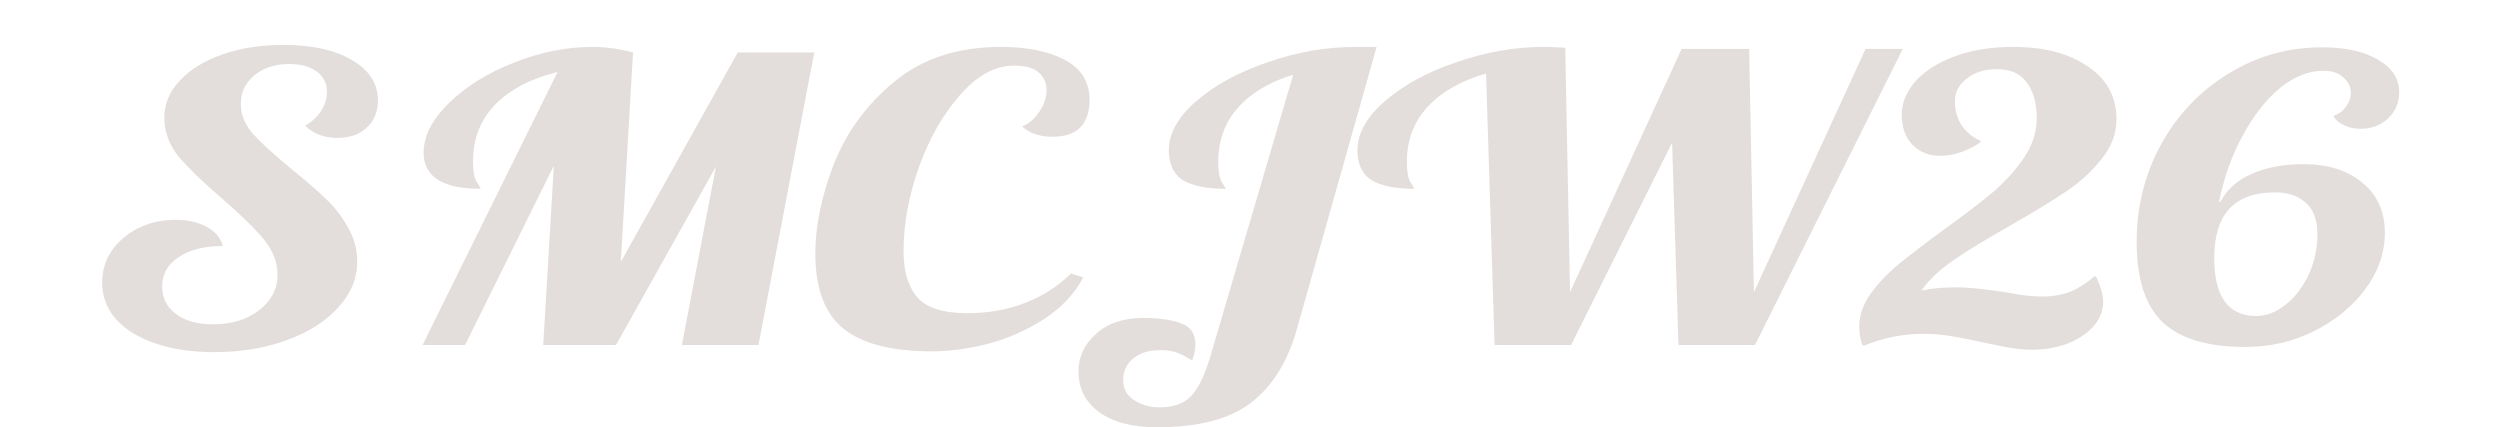 <?xml version="1.0" encoding="UTF-8" standalone="no"?>
<svg
   viewBox="0 0 228.66 39.08"
   version="1.1"
   id="svg14"
   sodipodi:docname="navbar-logo.svg"
   inkscape:version="1.4.2 (ebf0e940, 2025-05-08)"
   xmlns:inkscape="http://www.inkscape.org/namespaces/inkscape"
   xmlns:sodipodi="http://sodipodi.sourceforge.net/DTD/sodipodi-0.dtd"
   xmlns="http://www.w3.org/2000/svg"
   xmlns:svg="http://www.w3.org/2000/svg">
  <defs
     id="defs14" />
  <sodipodi:namedview
     id="namedview14"
     pagecolor="#ffffff"
     bordercolor="#000000"
     borderopacity="0.25"
     inkscape:showpageshadow="2"
     inkscape:pageopacity="0.0"
     inkscape:pagecheckerboard="0"
     inkscape:deskcolor="#d1d1d1"
     inkscape:zoom="1.3293035"
     inkscape:cx="109.45582"
     inkscape:cy="39.494367"
     inkscape:window-width="1088"
     inkscape:window-height="486"
     inkscape:window-x="484"
     inkscape:window-y="467"
     inkscape:window-maximized="0"
     inkscape:current-layer="svg14" />
  <style
     id="style1">.cls-1{fill:#fed136;}</style>
  <path
     d="m 22.253,11.358 q -0.756,0 -1.332,-0.264 -0.576,-0.264 -0.888,-0.732 -0.312,-0.48 -0.312,-1.104 0,-0.528 0.216,-0.96 0.228,-0.432 0.6,-0.684 0.384,-0.252 0.84,-0.252 0.42,0 0.708,0.216 0.288,0.204 0.36,0.576 -0.624,0 -0.996,0.336 -0.372,0.324 -0.372,0.888 0,0.516 0.312,0.828 0.312,0.312 0.828,0.312 0.636,0 1.044,-0.42 0.42,-0.432 0.42,-1.08 0,-0.564 -0.312,-1.068 -0.312,-0.504 -0.936,-1.224 -0.648,-0.744 -0.984,-1.272 -0.324,-0.54 -0.324,-1.176 0,-0.624 0.348,-1.116 0.348,-0.504 0.96,-0.792 0.612,-0.288 1.38,-0.288 0.972,0 1.548,0.456 0.588,0.456 0.588,1.224 0,0.504 -0.252,0.816 -0.252,0.312 -0.66,0.312 -0.456,0 -0.732,-0.372 0.228,-0.168 0.36,-0.444 0.132,-0.276 0.132,-0.576 0,-0.384 -0.228,-0.612 -0.228,-0.228 -0.624,-0.228 -0.48,0 -0.792,0.348 -0.3,0.336 -0.3,0.864 0,0.48 0.276,0.9 0.276,0.408 0.864,1.056 0.48,0.516 0.768,0.888 0.3,0.372 0.504,0.864 0.216,0.48 0.216,1.044 0,0.768 -0.432,1.392 -0.42,0.624 -1.164,0.984 -0.732,0.36 -1.632,0.36 z"
     id="text7"
     style="font-size:12px;font-family:Lobster;-inkscape-font-specification:'Lobster, Normal';white-space:pre;inline-size:88.767;fill:#e3dedb"
     transform="matrix(4.051,0,0,3.029,-70.55,-2.196)"
     aria-label="S" />
  <path
     d="m 30.004,2.898 q -0.912,0.3 -1.416,0.996 -0.492,0.684 -0.492,1.704 0,0.456 0.084,0.624 0.084,0.168 0.084,0.204 -1.284,0 -1.284,-1.092 0,-0.744 0.564,-1.488 0.576,-0.756 1.464,-1.224 0.9,-0.48 1.788,-0.48 0.444,0 0.912,0.168 l -0.276,6.324 2.64,-6.324 h 1.728 l -1.26,8.832 h -1.728 l 0.768,-5.388 -2.256,5.388 h -1.644 l 0.24,-5.412 -2.004,5.412 h -0.96 z"
     id="text6"
     style="font-size:12px;font-family:Lobster;-inkscape-font-specification:'Lobster, Normal';white-space:pre;inline-size:88.767;fill:#e3dedb"
     transform="matrix(4.051,0,0,3.029,-70.55,-2.196)"
     aria-label="M" />
  <path
     d="m 38.452,11.334 q -1.356,0 -1.992,-0.684 -0.636,-0.684 -0.636,-2.268 0,-1.26 0.42,-2.712 0.432,-1.452 1.368,-2.484 0.948,-1.044 2.4,-1.044 0.9,0 1.452,0.396 0.552,0.396 0.552,1.212 0,0.516 -0.204,0.816 -0.204,0.288 -0.636,0.288 -0.432,0 -0.684,-0.312 0.216,-0.108 0.384,-0.432 0.168,-0.324 0.168,-0.672 0,-0.324 -0.18,-0.528 -0.168,-0.204 -0.552,-0.204 -0.636,0 -1.212,0.876 -0.576,0.864 -0.936,2.184 -0.348,1.32 -0.348,2.544 0,0.912 0.312,1.392 0.312,0.48 1.128,0.48 0.708,0 1.308,-0.312 0.6,-0.312 1.032,-0.888 l 0.276,0.12 q -0.3,0.756 -0.888,1.26 -0.588,0.504 -1.26,0.744 -0.672,0.228 -1.272,0.228 z"
     id="text5"
     style="font-size:12px;font-family:Lobster;-inkscape-font-specification:'Lobster, Normal';white-space:pre;inline-size:88.767;fill:#e3dedb"
     transform="matrix(4.051,0,0,3.029,-70.55,-2.196)"
     aria-label="C" />
  <path
     d="m 43.541,13.626 q -0.852,0 -1.32,-0.468 -0.456,-0.456 -0.456,-1.224 0,-0.648 0.396,-1.128 0.396,-0.48 1.068,-0.48 0.516,0 0.84,0.156 0.336,0.144 0.336,0.648 0,0.216 -0.072,0.48 -0.216,-0.18 -0.372,-0.252 -0.156,-0.06 -0.348,-0.06 -0.396,0 -0.624,0.264 -0.216,0.264 -0.216,0.624 0,0.42 0.252,0.624 0.252,0.216 0.564,0.216 0.288,0 0.48,-0.12 0.204,-0.108 0.36,-0.432 0.156,-0.312 0.3,-0.924 l 1.884,-8.568 q -0.804,0.324 -1.248,0.996 -0.444,0.672 -0.444,1.632 0,0.444 0.084,0.624 0.084,0.168 0.084,0.192 -0.648,0 -0.972,-0.264 -0.312,-0.276 -0.312,-0.9 0,-0.768 0.624,-1.488 0.636,-0.732 1.62,-1.176 0.984,-0.456 1.968,-0.456 h 0.48 l -1.8,8.52 q -0.312,1.476 -1.032,2.22 -0.72,0.744 -2.124,0.744 z"
     id="text4"
     style="font-size:12px;font-family:Lobster;-inkscape-font-specification:'Lobster, Normal';white-space:pre;inline-size:88.767;fill:#e3dedb"
     transform="matrix(4.051,0,0,3.029,-70.55,-2.196)"
     aria-label="J" />
  <path
     d="m 50.968,2.946 q -0.852,0.324 -1.32,1.008 -0.468,0.672 -0.468,1.656 0,0.444 0.084,0.624 0.084,0.168 0.084,0.192 -0.648,0 -0.972,-0.264 -0.312,-0.276 -0.312,-0.9 0,-0.768 0.624,-1.488 0.636,-0.732 1.62,-1.176 0.984,-0.456 1.968,-0.456 0.168,0 0.48,0.024 l 0.108,7.38 2.52,-7.344 h 1.524 l 0.108,7.344 2.52,-7.344 h 0.84 L 57.04,11.142 H 55.312 L 55.168,5.034 52.888,11.142 h -1.728 z"
     id="text3"
     style="font-size:12px;font-family:Lobster;-inkscape-font-specification:'Lobster, Normal';white-space:pre;inline-size:88.767;fill:#e3dedb"
     transform="matrix(4.051,0,0,3.029,-70.55,-2.196)"
     aria-label="W" />
  <path
     d="m 63.293,11.286 q -0.24,0 -0.504,-0.06 -0.252,-0.06 -0.624,-0.168 -0.444,-0.132 -0.732,-0.192 -0.288,-0.06 -0.6,-0.06 -0.672,0 -1.32,0.348 h -0.048 q -0.072,-0.288 -0.072,-0.564 0,-0.504 0.252,-0.984 0.264,-0.492 0.636,-0.9 0.372,-0.408 1.02,-1.044 0.684,-0.66 1.104,-1.128 0.42,-0.48 0.708,-1.044 0.288,-0.576 0.288,-1.2 0,-0.684 -0.228,-1.08 -0.216,-0.396 -0.672,-0.396 -0.42,0 -0.684,0.288 -0.264,0.276 -0.264,0.684 0,0.408 0.156,0.732 0.168,0.312 0.42,0.456 v 0.048 q -0.204,0.192 -0.444,0.3 -0.24,0.108 -0.468,0.108 -0.372,0 -0.624,-0.336 -0.24,-0.336 -0.24,-0.912 0,-0.504 0.288,-0.972 0.3,-0.468 0.876,-0.768 0.576,-0.3 1.356,-0.3 1.044,0 1.68,0.588 0.648,0.576 0.648,1.596 0,0.648 -0.336,1.2 -0.324,0.552 -0.804,0.984 -0.48,0.432 -1.284,1.044 -0.792,0.6 -1.26,1.032 -0.468,0.432 -0.72,0.912 0.348,-0.096 0.744,-0.096 0.288,0 0.6,0.048 0.312,0.048 0.588,0.108 0.048,0.012 0.312,0.072 0.276,0.048 0.492,0.048 0.324,0 0.6,-0.132 0.276,-0.144 0.576,-0.48 l 0.036,0.024 q 0.156,0.444 0.156,0.744 0,0.42 -0.228,0.756 -0.216,0.324 -0.588,0.516 -0.372,0.18 -0.792,0.18 z"
     id="text2"
     style="font-size:12px;font-family:Lobster;-inkscape-font-specification:'Lobster, Normal';white-space:pre;inline-size:88.767;fill:#e3dedb"
     transform="matrix(4.051,0,0,3.029,-70.55,-2.196)"
     aria-label="2" />
  <path
     d="m 68.105,11.202 q -1.26,0 -1.86,-0.744 -0.588,-0.756 -0.588,-2.424 0,-1.608 0.552,-2.952 0.564,-1.356 1.524,-2.136 0.96,-0.792 2.112,-0.792 0.792,0 1.26,0.372 0.48,0.372 0.48,0.984 0,0.468 -0.252,0.792 -0.252,0.312 -0.624,0.312 -0.204,0 -0.372,-0.108 -0.168,-0.108 -0.24,-0.276 0.192,-0.096 0.288,-0.288 0.108,-0.192 0.108,-0.408 0,-0.276 -0.168,-0.468 -0.156,-0.204 -0.456,-0.204 -0.492,0 -0.972,0.516 -0.468,0.516 -0.84,1.428 -0.372,0.9 -0.54,2.016 l 0.036,-0.012 q 0.216,-0.552 0.708,-0.84 0.492,-0.288 1.164,-0.288 0.828,0 1.332,0.564 0.504,0.552 0.504,1.512 0,0.888 -0.432,1.68 -0.432,0.792 -1.164,1.284 -0.72,0.48 -1.56,0.48 z m 0.252,-0.936 q 0.336,0 0.648,-0.324 0.324,-0.336 0.528,-0.9 0.204,-0.576 0.204,-1.248 0,-0.648 -0.264,-0.948 -0.252,-0.312 -0.696,-0.312 -1.368,0 -1.368,1.98 0,1.752 0.948,1.752 z"
     id="text1"
     style="font-size:12px;font-family:Lobster;-inkscape-font-specification:'Lobster, Normal';white-space:pre;inline-size:88.767;fill:#e3dedb"
     transform="matrix(4.051,0,0,3.029,-70.55,-2.196)"
     aria-label="6" />
</svg>
